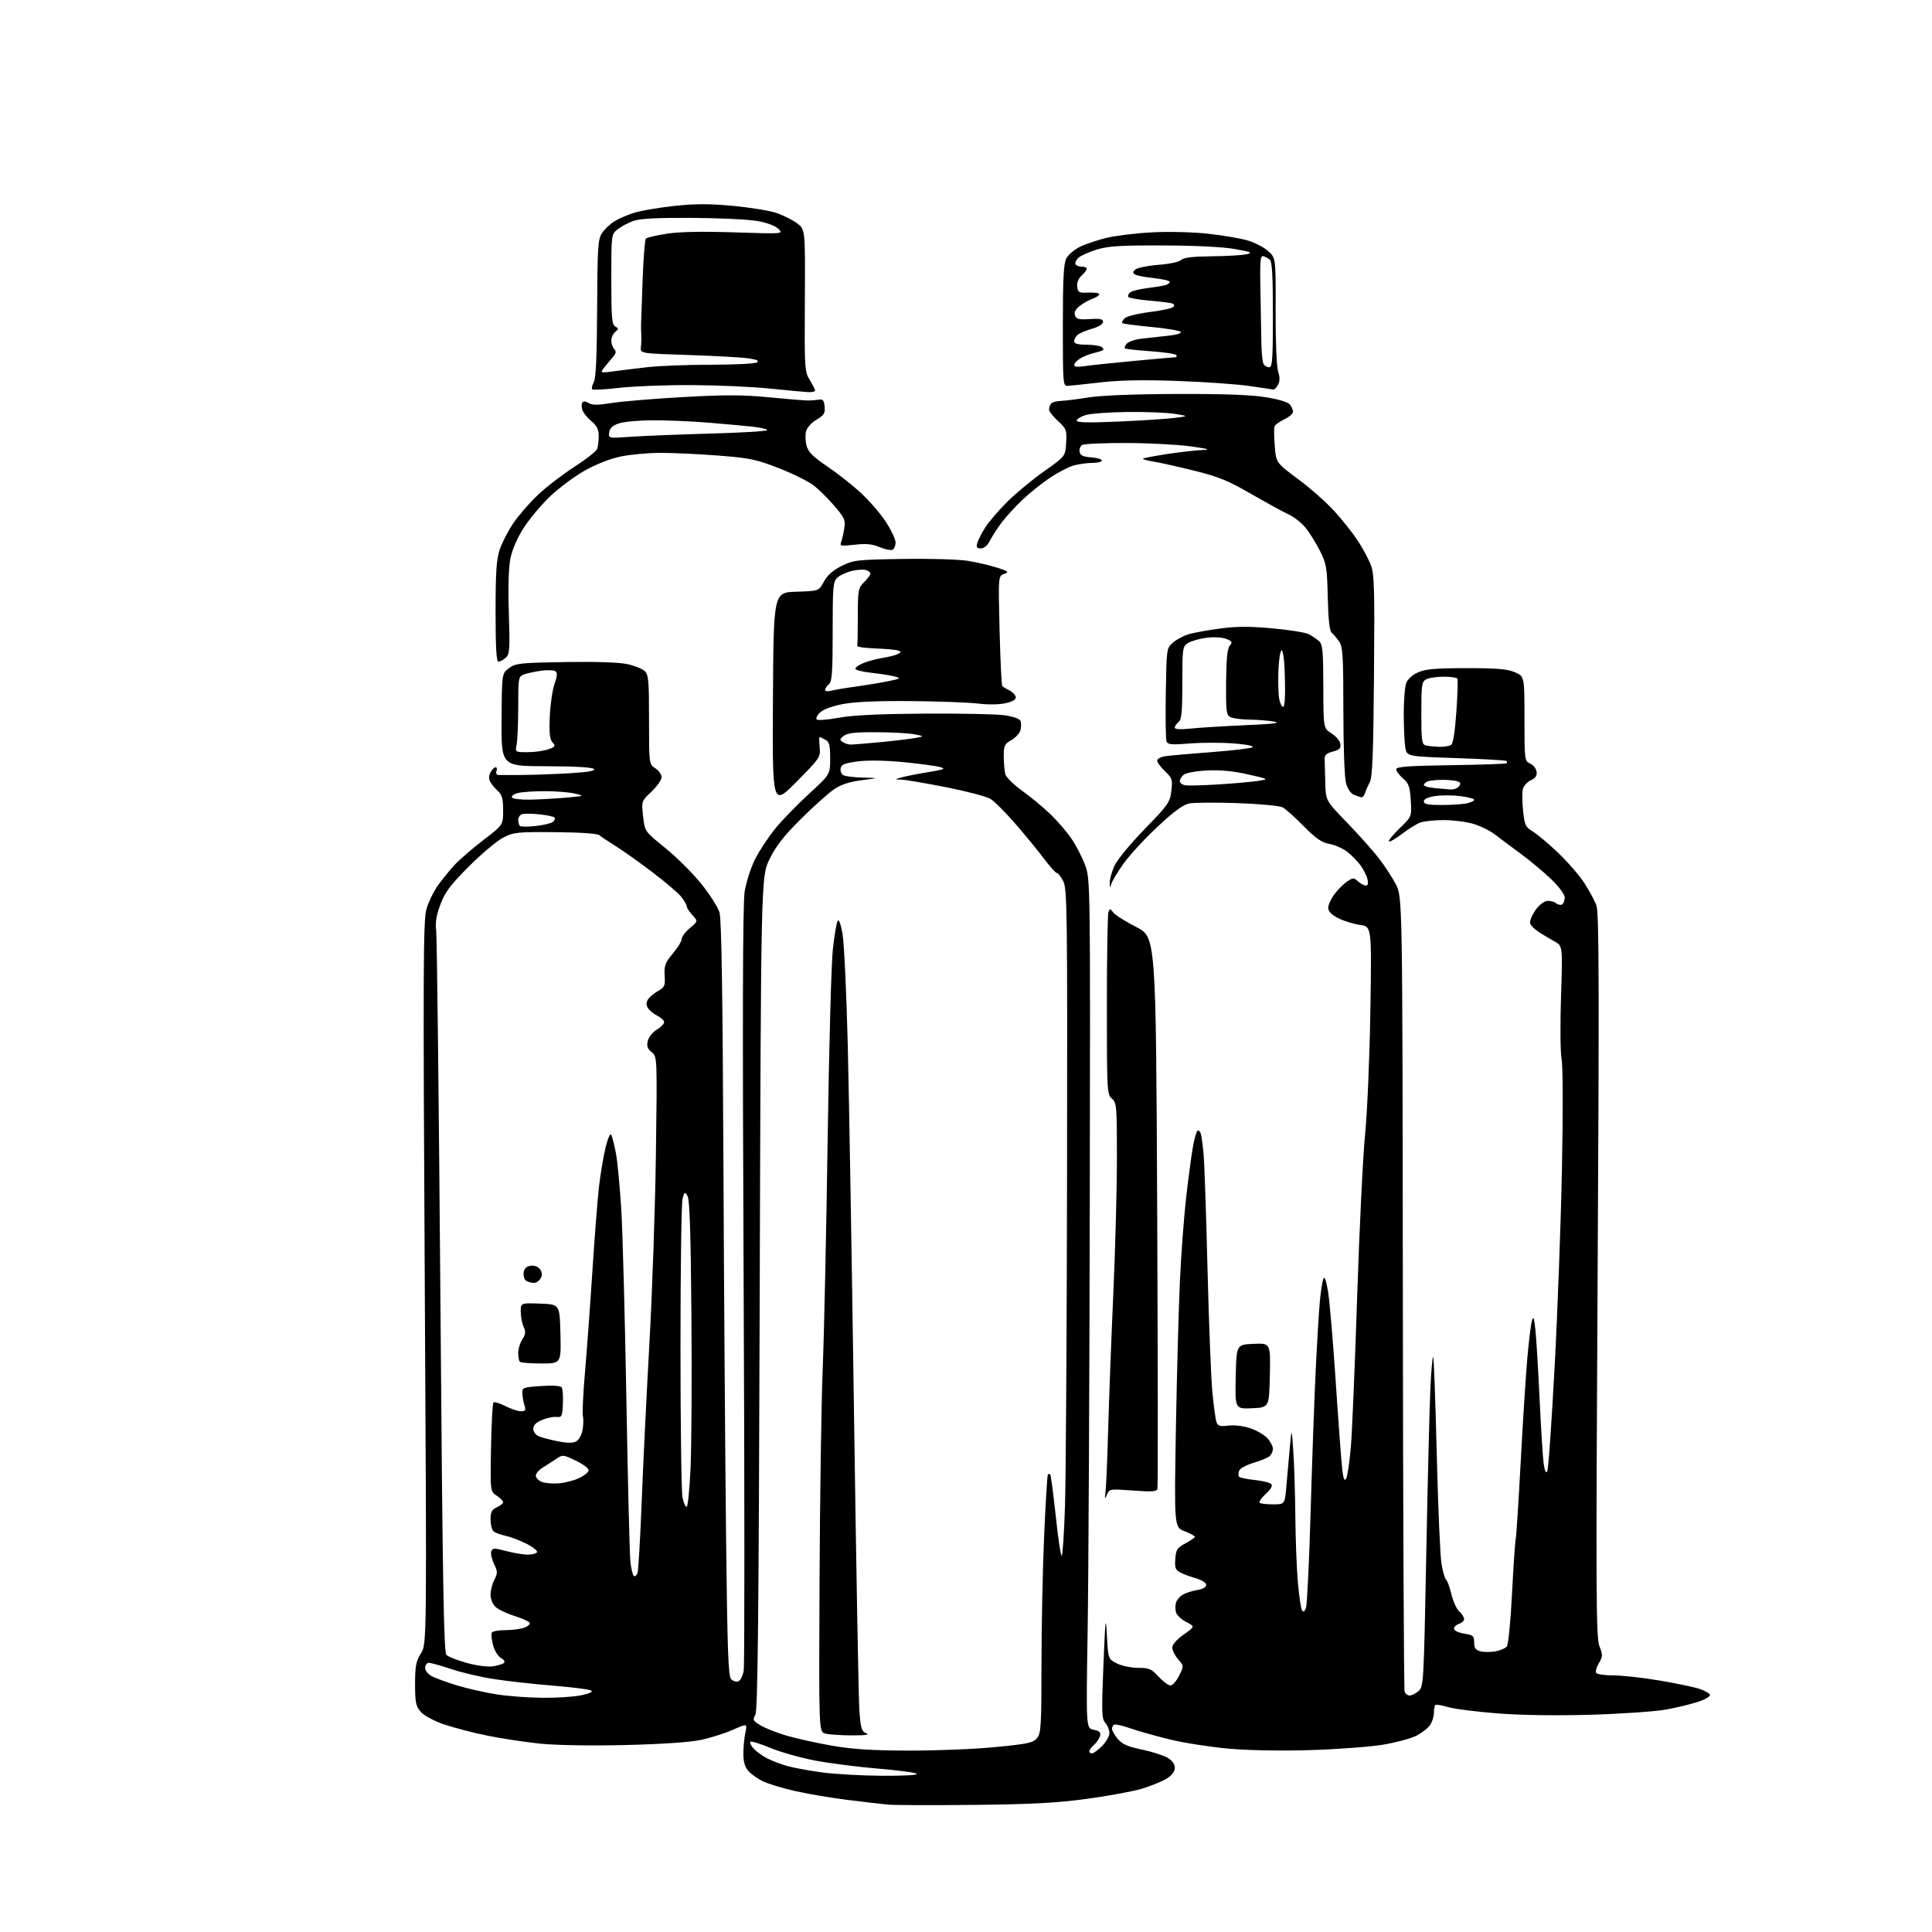 <?xml version="1.0" encoding="UTF-8" standalone="no"?>
<svg 
  version="1.1" 
  xmlns="http://www.w3.org/2000/svg" 
  xmlns:xlink="http://www.w3.org/1999/xlink" 
  xmlns:svg="http://www.w3.org/2000/svg"
  xmlns:rdf="http://www.w3.org/1999/02/22-rdf-syntax-ns#"
  xmlns:cc="http://creativecommons.org/ns#"
  xmlns:dc="http://purl.org/dc/elements/1.1/"
  viewBox="0 0 768 768"
  width="768"
  height="768"
>
<style>svg {background-color: white; }</style>"
<path stroke="none" fill="black" fill-rule="evenodd" d="M387.00,717.47C370.77,717.64 355.48,717.59 353.00,717.36C350.52,717.13 343.10,716.27 336.50,715.44C329.90,714.61 320.45,712.99 315.50,711.84C310.55,710.69 304.93,708.95 303.00,707.98C301.07,707.01 298.60,705.22 297.50,704.01C296.12,702.47 295.51,700.39 295.50,697.15C295.50,694.59 295.85,690.83 296.29,688.79C297.08,685.08 297.08,685.08 291.29,687.64C288.11,689.04 282.35,690.86 278.50,691.67C274.14,692.58 262.83,693.34 248.50,693.68C234.81,694.00 221.15,693.78 214.74,693.13C208.82,692.52 199.37,691.10 193.74,689.95C188.11,688.81 180.35,686.79 176.50,685.47C172.41,684.06 168.56,681.98 167.25,680.47C165.30,678.23 165.00,676.77 165.00,669.42C165.00,662.29 165.37,660.37 167.33,657.23C169.66,653.50 169.66,653.50 168.85,510.00C168.16,385.92 168.24,365.81 169.50,361.44C170.29,358.65 172.36,354.38 174.10,351.94C175.83,349.50 178.88,345.77 180.87,343.65C182.87,341.53 187.99,337.12 192.25,333.85C200.00,327.91 200.00,327.91 200.00,322.11C200.00,317.49 199.57,315.92 197.91,314.42C196.76,313.37 195.39,311.73 194.87,310.76C194.26,309.62 194.31,308.29 195.00,307.00C195.59,305.90 196.49,305.00 197.00,305.00C197.52,305.00 197.68,305.68 197.36,306.50C197.03,307.37 197.36,308.03 198.14,308.07C198.89,308.11 203.32,308.10 208.00,308.06C212.68,308.02 221.14,307.70 226.81,307.35C234.00,306.91 236.80,306.40 236.07,305.67C235.42,305.02 228.24,304.61 217.14,304.59C199.27,304.56 199.27,304.56 199.38,286.14C199.50,267.72 199.50,267.72 202.32,265.61C204.92,263.66 206.64,263.47 224.60,263.17C236.40,262.98 246.10,263.28 249.24,263.96C252.09,264.57 255.22,265.80 256.21,266.69C257.80,268.13 258.00,270.27 258.00,286.04C258.00,303.77 258.00,303.77 260.50,305.41C261.88,306.31 263.00,307.90 263.00,308.95C263.00,309.99 261.19,312.57 258.99,314.67C254.97,318.50 254.97,318.50 255.64,324.50C256.30,330.50 256.30,330.50 264.40,337.04C268.85,340.64 275.29,347.03 278.69,351.24C282.09,355.46 285.39,360.61 286.01,362.70C286.80,365.36 287.27,394.46 287.56,460.00C287.79,511.43 288.27,578.83 288.61,609.80C289.13,656.27 289.49,666.34 290.65,667.51C291.42,668.28 292.71,668.67 293.50,668.36C294.30,668.06 295.25,666.17 295.63,664.17C296.00,662.16 296.00,593.19 295.61,510.90C295.12,403.90 295.23,359.32 296.02,354.40C296.62,350.62 298.49,344.82 300.17,341.51C301.84,338.20 305.42,332.78 308.12,329.45C310.81,326.13 316.84,319.91 321.51,315.64C330.00,307.87 330.00,307.87 330.00,301.47C330.00,296.17 329.67,294.89 328.07,294.04C327.00,293.47 325.98,293.00 325.79,293.00C325.60,293.00 325.62,294.82 325.83,297.04C326.21,300.97 325.96,301.34 316.61,310.79C307.01,320.50 307.01,320.50 307.26,278.00C307.50,235.50 307.50,235.50 316.51,235.22C325.52,234.93 325.52,234.93 327.51,231.22C328.88,228.67 331.07,226.72 334.50,225.00C339.24,222.63 340.52,222.48 358.99,222.19C370.14,222.01 381.25,222.35 384.99,222.98C388.57,223.58 393.73,224.80 396.46,225.69C400.94,227.14 401.20,227.38 399.12,228.15C396.82,229.00 396.82,229.00 397.35,250.61C397.65,262.50 398.13,272.46 398.43,272.76C398.72,273.06 399.98,273.80 401.22,274.42C402.47,275.04 403.61,276.22 403.77,277.04C403.97,278.06 402.71,278.84 399.78,279.52C397.25,280.10 392.85,280.17 389.00,279.70C385.43,279.25 373.50,278.80 362.50,278.70C349.38,278.57 340.05,278.95 335.36,279.82C331.01,280.63 327.37,281.94 326.03,283.19C324.82,284.31 324.21,285.58 324.67,286.01C325.12,286.43 329.10,286.12 333.50,285.31C339.01,284.30 349.59,283.79 367.50,283.67C381.80,283.58 396.12,283.87 399.31,284.33C402.79,284.83 405.34,285.73 405.67,286.58C405.97,287.36 405.95,289.02 405.64,290.25C405.32,291.49 403.69,293.27 402.03,294.20C399.31,295.73 399.00,296.40 399.01,300.70C399.02,303.34 399.30,306.51 399.63,307.74C399.96,308.98 402.99,311.97 406.37,314.38C409.74,316.80 414.77,320.97 417.54,323.64C420.31,326.31 424.07,330.67 425.89,333.33C427.72,335.99 430.16,340.71 431.32,343.83C433.43,349.50 433.43,349.50 433.20,480.50C433.07,552.55 432.69,628.49 432.34,649.25C431.73,687.00 431.73,687.00 434.74,687.60C437.05,688.06 437.65,688.64 437.28,690.04C437.02,691.05 435.95,692.64 434.90,693.59C433.86,694.54 433.00,695.69 433.00,696.15C433.00,696.62 433.48,697.00 434.08,697.00C434.67,697.00 436.47,695.68 438.08,694.08C439.68,692.47 441.00,690.14 441.00,688.91C441.00,687.67 440.27,685.85 439.38,684.87C437.94,683.28 437.86,680.78 438.63,661.79C439.39,643.29 439.57,641.75 440.00,650.00C440.50,659.50 440.50,659.50 444.00,661.25C445.93,662.21 449.72,663.00 452.43,663.00C456.78,663.00 457.73,663.41 460.56,666.50C462.33,668.42 464.45,670.00 465.28,670.00C466.11,670.00 467.65,668.26 468.71,666.13C470.62,662.26 470.62,662.26 468.31,659.57C467.04,658.10 466.00,656.00 466.00,654.92C466.00,653.73 467.78,651.71 470.53,649.77C475.06,646.57 475.06,646.57 471.60,644.80C469.70,643.82 467.86,642.12 467.50,641.01C467.15,639.91 467.15,638.10 467.50,637.00C467.85,635.90 469.12,634.47 470.32,633.81C471.52,633.16 474.07,632.37 476.00,632.05C478.11,631.70 479.50,630.89 479.50,630.03C479.50,629.20 477.74,628.08 475.37,627.39C473.09,626.73 470.25,625.67 469.06,625.03C467.27,624.08 466.94,623.13 467.20,619.69C467.46,616.00 467.95,615.26 471.25,613.50C473.31,612.40 475.00,611.23 475.00,610.90C475.00,610.57 473.15,609.57 470.88,608.68C466.76,607.07 466.76,607.07 467.44,567.78C467.82,546.18 468.54,519.73 469.04,509.00C469.54,498.27 470.66,483.43 471.51,476.00C472.37,468.57 473.55,459.69 474.14,456.25C474.73,452.80 475.58,449.76 476.03,449.48C476.48,449.20 477.09,449.76 477.37,450.74C477.65,451.71 478.14,455.43 478.46,459.00C478.79,462.57 479.48,483.05 480.01,504.50C480.54,525.95 481.41,548.03 481.95,553.56C482.48,559.09 483.23,564.43 483.61,565.42C484.16,566.87 485.06,567.12 488.22,566.70C490.47,566.40 494.14,566.82 496.82,567.69C499.40,568.52 502.51,570.31 503.75,571.66C504.99,573.01 506.00,574.93 506.00,575.93C506.00,576.94 505.38,578.27 504.63,578.89C503.87,579.52 501.00,580.70 498.23,581.52C495.47,582.34 492.93,583.73 492.60,584.60C492.27,585.47 492.21,586.53 492.47,586.95C492.73,587.37 495.49,587.98 498.61,588.30C501.73,588.62 504.74,589.34 505.30,589.90C505.98,590.58 505.29,591.86 503.19,593.82C501.47,595.43 500.35,597.02 500.70,597.37C501.05,597.72 503.46,598.00 506.05,598.00C510.77,598.00 510.77,598.00 511.38,590.50C511.72,586.38 512.33,579.51 512.73,575.25C513.47,567.50 513.47,567.50 514.12,577.00C514.48,582.23 514.84,593.92 514.92,603.00C515.00,612.08 515.46,623.86 515.94,629.19C516.41,634.51 517.15,639.43 517.57,640.11C518.10,640.97 518.57,640.68 519.15,639.14C519.59,637.92 520.43,620.63 521.00,600.71C521.57,580.80 522.48,555.50 523.02,544.50C523.55,533.50 524.28,521.35 524.64,517.50C524.99,513.65 525.60,509.61 525.99,508.53C526.51,507.11 527.03,508.39 527.86,513.03C528.49,516.59 529.90,533.00 530.99,549.50C532.08,566.00 533.26,581.71 533.60,584.42C534.07,588.09 534.46,588.92 535.14,587.71C535.64,586.81 536.47,581.23 536.98,575.29C537.48,569.36 538.62,542.45 539.49,515.50C540.37,488.55 541.79,459.52 542.64,451.00C543.51,442.35 544.44,420.66 544.74,401.90C545.28,368.31 545.28,368.31 540.63,367.67C538.08,367.32 534.20,366.12 532.00,365.00C529.22,363.58 528.00,362.31 528.00,360.82C528.00,359.65 529.15,357.17 530.57,355.32C531.98,353.47 534.24,351.23 535.59,350.35C537.86,348.86 538.19,348.87 539.85,350.37C540.85,351.27 542.23,352.00 542.94,352.00C543.82,352.00 544.01,351.19 543.56,349.40C543.21,347.97 541.93,345.47 540.73,343.84C539.52,342.22 537.14,339.82 535.44,338.52C533.73,337.22 530.57,335.84 528.42,335.46C525.39,334.92 523.08,333.32 518.22,328.40C514.76,324.90 511.00,321.53 509.85,320.92C508.70,320.31 500.69,319.56 492.05,319.26C483.41,318.96 474.77,319.01 472.86,319.37C470.34,319.84 466.81,322.41 460.16,328.62C455.09,333.35 448.98,339.98 446.58,343.36C444.18,346.74 442.00,350.40 441.72,351.50C441.32,353.15 441.22,353.06 441.14,351.00C441.09,349.62 441.92,346.58 442.98,344.23C444.07,341.83 449.36,335.40 454.99,329.60C464.41,319.93 465.10,318.93 465.63,314.38C466.15,309.88 465.95,309.27 463.10,306.56C461.39,304.95 460.00,303.06 460.00,302.36C460.00,301.66 461.46,300.87 463.25,300.60C465.04,300.33 473.23,299.61 481.46,298.99C489.69,298.37 497.07,297.50 497.86,297.06C498.72,296.58 495.88,295.98 490.73,295.55C486.03,295.16 478.16,295.15 473.24,295.53C465.68,296.13 464.21,296.00 463.71,294.69C463.39,293.84 463.26,285.16 463.42,275.39C463.72,257.64 463.72,257.64 466.36,255.36C467.82,254.12 470.69,252.62 472.75,252.04C474.81,251.47 480.38,250.47 485.13,249.83C491.58,248.97 496.81,248.95 505.85,249.78C512.50,250.40 518.96,251.43 520.22,252.08C521.47,252.73 523.29,253.94 524.25,254.78C525.78,256.12 526.00,258.38 526.04,272.90C526.08,289.50 526.08,289.50 529.29,291.52C531.05,292.62 532.64,294.52 532.81,295.72C533.06,297.47 532.46,298.08 529.81,298.77C527.30,299.42 526.52,300.15 526.57,301.81C526.61,303.02 526.72,307.21 526.82,311.13C527.00,318.26 527.00,318.26 535.35,326.88C539.94,331.62 545.60,337.95 547.93,340.94C550.26,343.93 553.36,348.66 554.83,351.44C557.50,356.50 557.50,356.50 557.65,513.76C557.73,600.25 558.05,671.69 558.36,672.51C558.68,673.33 559.58,674.00 560.36,674.00C561.14,674.00 562.72,673.21 563.86,672.25C565.90,670.54 565.97,669.37 566.96,618.00C567.51,589.12 568.25,559.51 568.59,552.19C568.93,544.87 569.43,539.10 569.71,539.37C569.98,539.64 570.61,556.88 571.12,577.68C571.63,598.48 572.47,618.17 572.99,621.42C573.52,624.68 574.34,627.61 574.83,627.92C575.31,628.24 576.26,630.83 576.93,633.67C577.61,636.51 579.02,639.62 580.08,640.57C581.14,641.53 582.00,642.88 582.00,643.59C582.00,644.29 581.10,645.15 580.00,645.50C578.90,645.85 578.00,646.72 578.00,647.44C578.00,648.19 579.70,649.02 582.00,649.38C585.59,649.96 586.00,650.32 586.00,652.90C586.00,655.16 586.55,655.92 588.56,656.43C589.97,656.78 592.65,656.78 594.52,656.43C596.40,656.08 598.41,655.22 598.99,654.51C599.57,653.81 600.49,644.52 601.03,633.87C601.57,623.21 602.23,613.38 602.50,612.00C602.77,610.62 603.68,596.67 604.51,581.00C605.34,565.33 606.51,546.99 607.10,540.26C607.69,533.53 608.50,526.78 608.92,525.26C609.55,522.93 609.77,523.44 610.33,528.50C610.70,531.80 611.45,544.17 612.01,556.00C612.57,567.83 613.30,579.47 613.64,581.89C614.05,584.77 614.54,585.79 615.05,584.87C615.49,584.09 616.81,565.47 617.98,543.48C619.16,521.49 620.48,485.98 620.90,464.56C621.35,441.84 621.29,423.71 620.76,421.06C620.26,418.54 620.16,407.44 620.53,396.26C621.19,376.02 621.19,376.02 617.99,374.26C616.22,373.29 613.37,371.58 611.65,370.46C609.92,369.35 608.38,367.75 608.22,366.91C608.06,366.08 608.97,363.85 610.25,361.95C611.53,360.05 613.59,358.35 614.84,358.17C616.09,357.99 617.74,358.37 618.51,359.01C619.28,359.65 620.38,359.88 620.96,359.53C621.53,359.17 622.00,357.94 622.00,356.79C622.00,355.58 619.79,352.55 616.74,349.60C613.84,346.79 608.41,342.25 604.68,339.50C600.94,336.75 596.26,333.26 594.28,331.74C592.30,330.22 588.42,328.31 585.66,327.49C582.90,326.67 577.60,326.00 573.88,326.00C570.17,326.00 565.95,326.45 564.51,327.00C563.07,327.54 559.82,329.57 557.29,331.51C554.76,333.44 552.44,334.77 552.13,334.47C551.83,334.16 553.75,331.81 556.39,329.24C561.21,324.56 561.21,324.56 560.80,318.15C560.45,312.69 559.99,311.38 557.69,309.41C556.21,308.14 555.00,306.51 555.00,305.80C555.01,304.78 559.76,304.43 576.75,304.17C588.70,303.99 598.68,303.66 598.91,303.42C599.14,303.19 599.11,302.78 598.83,302.50C598.56,302.23 589.53,301.71 578.77,301.35C559.21,300.69 559.21,300.69 558.62,297.10C558.29,295.12 558.02,289.14 558.01,283.82C558.00,278.49 558.45,272.95 558.99,271.52C559.59,269.95 561.50,268.24 563.74,267.25C566.71,265.95 570.77,265.60 583.00,265.60C595.22,265.60 599.29,265.95 602.25,267.25C606.00,268.90 606.00,268.90 606.00,285.71C606.00,302.19 606.05,302.55 608.25,303.51C609.49,304.06 610.64,305.51 610.82,306.74C611.05,308.35 610.41,309.31 608.54,310.16C607.12,310.81 605.69,312.40 605.36,313.69C605.04,314.99 605.08,318.88 605.45,322.34C606.05,327.98 606.44,328.83 609.17,330.44C610.85,331.43 615.30,335.15 619.07,338.70C622.83,342.25 627.59,347.69 629.64,350.78C631.69,353.87 633.94,358.04 634.63,360.06C635.64,362.97 635.73,392.69 635.08,507.11C634.37,634.03 634.45,650.94 635.79,654.36C637.17,657.87 637.15,658.47 635.59,661.11C634.65,662.70 634.16,664.45 634.50,665.00C634.84,665.55 637.96,666.00 641.43,666.00C644.91,666.00 653.22,666.93 659.91,668.07C666.61,669.20 673.72,670.70 675.73,671.40C677.74,672.09 679.55,673.14 679.74,673.73C679.94,674.32 677.82,675.56 675.03,676.49C672.24,677.42 666.48,678.81 662.23,679.58C657.98,680.35 644.60,681.28 632.50,681.63C618.68,682.04 604.84,681.84 595.28,681.10C586.91,680.45 578.05,679.32 575.58,678.58C573.12,677.83 570.86,677.48 570.55,677.78C570.25,678.08 570.00,679.51 570.00,680.94C570.00,682.38 569.30,684.56 568.43,685.79C567.57,687.02 565.13,688.91 563.00,690.00C560.88,691.08 554.95,692.67 549.82,693.53C544.69,694.39 531.73,695.36 521.00,695.69C509.18,696.04 496.35,695.82 488.42,695.12C481.22,694.48 470.79,692.85 465.23,691.51C459.67,690.16 452.56,688.16 449.42,687.06C446.29,685.96 443.33,685.29 442.86,685.59C442.39,685.88 442.02,686.65 442.04,687.31C442.06,687.96 443.07,689.72 444.29,691.21C446.02,693.31 448.17,694.27 453.87,695.47C457.92,696.32 462.52,697.79 464.11,698.73C465.96,699.82 467.00,701.26 467.00,702.73C467.00,704.25 465.89,705.71 463.75,707.04C461.96,708.14 457.57,709.93 454.00,711.02C450.43,712.10 440.52,713.93 432.00,715.08C419.93,716.71 409.97,717.24 387.00,717.47zM350.45,705.89C359.12,705.96 365.00,705.63 364.45,705.12C363.93,704.63 356.98,703.70 349.00,703.05C341.02,702.39 329.77,700.95 324.00,699.85C318.23,698.74 310.21,696.47 306.20,694.81C302.18,693.14 298.62,692.04 298.29,692.38C297.95,692.71 298.54,693.94 299.59,695.10C300.64,696.26 303.08,698.02 305.01,699.00C306.93,699.99 310.53,701.35 313.01,702.04C315.48,702.72 321.55,703.85 326.50,704.53C331.45,705.22 342.23,705.84 350.45,705.89zM361.00,695.89C371.73,695.93 387.25,695.31 395.50,694.51C408.63,693.24 410.72,692.80 412.25,690.92C413.82,689.00 414.00,686.00 414.00,661.64C414.01,646.71 414.48,623.71 415.06,610.53C415.64,597.34 416.31,586.36 416.55,586.11C416.80,585.87 417.22,585.88 417.48,586.15C417.75,586.42 418.74,593.89 419.69,602.75C420.63,611.61 421.70,618.68 422.06,618.46C422.42,618.24 423.00,609.38 423.35,598.78C423.70,588.18 424.07,528.65 424.17,466.50C424.33,361.94 424.22,353.26 422.65,350.25C421.71,348.46 420.56,347.00 420.09,347.00C419.62,347.00 417.30,344.41 414.93,341.25C412.56,338.09 407.45,331.85 403.56,327.39C399.68,322.93 395.26,318.52 393.75,317.58C392.24,316.65 384.36,314.57 376.25,312.96C368.14,311.36 360.15,309.99 358.50,309.93C355.50,309.82 355.50,309.82 358.50,309.00C360.15,308.54 364.88,307.61 369.00,306.93C375.55,305.85 376.13,305.59 373.59,304.89C371.99,304.45 365.47,303.58 359.09,302.96C352.00,302.27 344.98,302.16 341.01,302.67C335.84,303.33 334.45,303.88 334.17,305.38C333.97,306.41 334.41,307.64 335.15,308.11C335.89,308.58 339.43,309.03 343.00,309.11C349.50,309.25 349.50,309.25 342.52,310.15C337.63,310.77 334.35,311.86 331.52,313.77C329.31,315.27 323.42,320.54 318.43,325.50C311.63,332.24 308.49,336.25 305.93,341.48C302.50,348.46 302.50,348.46 302.00,513.98C301.61,643.36 301.23,679.97 300.26,681.67C299.13,683.63 299.33,684.04 302.26,685.83C304.04,686.92 308.65,688.75 312.50,689.89C316.35,691.03 324.45,692.84 330.50,693.90C338.72,695.34 346.44,695.85 361.00,695.89zM338.50,689.84C334.10,689.82 329.38,689.49 328.00,689.10C325.50,688.40 325.50,688.40 325.78,628.45C325.93,595.48 326.50,557.48 327.04,544.00C327.59,530.52 328.47,489.73 329.00,453.34C329.53,416.95 330.46,382.76 331.07,377.36C331.67,371.95 332.52,366.90 332.95,366.13C333.45,365.23 334.16,367.02 334.90,371.11C335.54,374.62 336.48,394.38 336.99,415.00C337.51,435.62 338.63,501.77 339.48,562.00C340.34,622.23 341.29,675.24 341.61,679.82C342.12,687.11 342.46,688.24 344.35,689.00C345.82,689.60 343.99,689.86 338.50,689.84zM215.70,674.90C221.31,674.96 228.25,674.50 231.12,673.88C234.61,673.13 235.86,672.50 234.91,671.97C234.13,671.53 227.19,670.66 219.49,670.04C211.80,669.41 201.27,668.24 196.10,667.42C190.93,666.61 183.38,664.83 179.33,663.47C175.27,662.11 171.29,661.00 170.48,661.00C169.67,661.00 169.00,661.89 169.00,662.97C169.00,664.12 170.16,665.55 171.75,666.37C173.26,667.15 177.83,668.80 181.90,670.04C185.97,671.27 192.94,672.85 197.40,673.54C201.85,674.24 210.09,674.85 215.70,674.90zM196.00,662.39C197.93,662.09 199.89,661.47 200.36,661.01C200.83,660.56 200.28,659.69 199.14,659.08C197.98,658.46 196.59,656.20 195.99,653.96C195.40,651.76 195.18,649.51 195.51,648.98C195.85,648.44 198.31,648.00 200.99,648.00C203.68,648.00 207.05,647.55 208.50,647.00C209.94,646.45 210.85,645.57 210.53,645.04C210.20,644.51 207.47,643.30 204.45,642.35C201.44,641.40 198.08,639.79 196.99,638.77C195.85,637.72 195.00,635.63 195.00,633.91C195.00,632.26 195.68,629.59 196.50,627.99C197.86,625.38 197.84,624.74 196.36,621.63C195.46,619.73 194.98,617.50 195.30,616.67C195.81,615.33 196.50,615.31 201.19,616.56C204.11,617.34 207.94,617.98 209.69,617.99C211.45,617.99 213.15,617.57 213.48,617.04C213.81,616.51 211.92,614.99 209.29,613.66C206.65,612.33 202.93,610.91 201.00,610.51C199.07,610.10 196.94,609.32 196.25,608.76C195.56,608.21 195.00,606.08 195.00,604.04C195.00,601.04 195.49,600.10 197.50,599.18C198.88,598.56 200.00,597.63 200.00,597.14C200.00,596.64 198.85,595.47 197.44,594.55C194.87,592.87 194.87,592.87 195.19,575.52C195.36,565.97 195.79,557.87 196.15,557.51C196.51,557.15 198.63,557.79 200.86,558.93C203.09,560.07 205.89,561.00 207.08,561.00C208.86,561.00 209.11,560.61 208.51,558.75C208.12,557.51 207.73,555.38 207.65,554.00C207.50,551.59 207.76,551.48 215.00,550.98C219.58,550.66 222.80,550.85 223.26,551.48C223.68,552.04 223.90,554.98 223.76,558.00C223.52,563.07 223.32,563.48 221.21,563.25C219.95,563.12 217.36,563.66 215.46,564.45C213.09,565.44 212.00,566.55 212.00,567.97C212.00,569.18 212.94,570.43 214.25,570.97C215.49,571.48 218.89,572.37 221.81,572.95C225.42,573.67 227.73,573.68 229.02,572.99C230.06,572.43 231.21,570.40 231.57,568.48C231.93,566.55 231.99,564.09 231.71,563.00C231.43,561.92 231.81,553.93 232.56,545.26C233.31,536.59 234.62,518.70 235.47,505.50C236.32,492.30 237.50,477.23 238.08,472.00C238.67,466.77 239.86,459.64 240.72,456.14C241.68,452.30 242.58,450.32 243.01,451.14C243.40,451.89 244.23,455.20 244.85,458.50C245.48,461.80 246.43,471.93 246.98,481.00C247.52,490.07 248.43,524.05 249.00,556.50C249.57,588.95 250.28,617.86 250.59,620.73C250.89,623.61 251.51,626.20 251.97,626.48C252.42,626.76 253.07,626.26 253.41,625.36C253.76,624.47 254.50,611.76 255.07,597.12C255.64,582.48 257.03,554.08 258.15,534.00C259.28,513.92 260.44,480.07 260.73,458.77C261.26,420.03 261.26,420.03 259.05,418.24C257.33,416.85 257.00,415.85 257.53,413.72C257.91,412.21 259.52,410.21 261.11,409.28C262.70,408.34 264.00,407.02 264.00,406.34C264.00,405.66 262.80,404.52 261.34,403.80C259.88,403.09 258.20,401.71 257.60,400.75C256.82,399.49 256.82,398.52 257.59,397.28C258.19,396.34 259.99,394.83 261.59,393.93C264.22,392.45 264.47,391.85 264.21,387.78C263.97,383.87 264.40,382.71 267.46,379.04C269.41,376.72 271.00,374.10 271.00,373.23C271.00,372.36 272.46,370.42 274.25,368.92C277.50,366.19 277.50,366.19 275.25,363.78C274.01,362.46 273.00,360.90 273.00,360.32C273.00,359.74 272.03,358.04 270.84,356.53C269.66,355.02 264.44,350.57 259.25,346.64C254.07,342.71 247.50,338.05 244.66,336.29C241.82,334.52 238.94,332.59 238.25,332.00C237.49,331.35 230.70,330.88 220.75,330.80C205.61,330.67 204.19,330.82 200.03,332.97C197.56,334.23 191.45,339.37 186.44,344.38C179.00,351.83 176.91,354.60 175.08,359.50C173.42,363.90 172.98,366.70 173.39,370.00C173.71,372.48 174.46,437.95 175.06,515.50C175.93,628.55 176.41,656.76 177.45,657.84C178.16,658.57 181.84,660.02 185.62,661.06C189.62,662.15 193.97,662.71 196.00,662.39zM272.94,599.00C273.41,599.00 274.11,592.14 274.50,583.75C274.89,575.36 275.05,548.02 274.85,523.00C274.60,490.65 274.16,476.93 273.33,475.51C272.22,473.64 272.11,473.69 271.33,476.51C270.87,478.16 270.50,504.70 270.50,535.50C270.50,566.30 270.86,593.19 271.30,595.25C271.73,597.31 272.47,599.00 272.94,599.00zM440.02,594.16C439.17,596.18 439.09,596.02 439.47,593.00C439.72,591.08 440.19,579.83 440.52,568.00C440.85,556.17 441.76,532.10 442.55,514.50C443.34,496.90 443.99,472.59 443.99,460.47C444.00,439.68 443.89,438.35 442.00,436.73C440.07,435.08 440.00,433.78 440.00,399.59C440.00,380.11 440.28,363.44 440.62,362.55C441.17,361.11 441.37,361.12 442.53,362.72C443.25,363.70 447.36,366.30 451.67,368.50C459.50,372.50 459.50,372.50 460.00,481.50C460.27,541.45 460.32,591.11 460.10,591.86C459.78,592.94 457.82,593.07 450.35,592.51C441.19,591.83 440.98,591.86 440.02,594.16zM222.00,589.66C224.47,589.48 228.19,588.53 230.25,587.55C232.31,586.57 234.00,585.17 234.00,584.42C234.00,583.68 231.69,581.97 228.86,580.62C223.85,578.22 223.64,578.20 221.11,579.93C219.67,580.91 217.26,582.46 215.75,583.38C214.24,584.30 213.00,585.73 213.00,586.56C213.00,587.39 214.01,588.50 215.25,589.02C216.49,589.55 219.53,589.84 222.00,589.66zM497.72,559.80C490.94,560.09 490.94,560.09 491.22,547.30C491.50,534.50 491.50,534.50 498.28,534.20C505.06,533.91 505.06,533.91 504.78,546.70C504.50,559.50 504.50,559.50 497.72,559.80zM215.20,542.00C210.87,542.00 207.03,541.70 206.67,541.33C206.30,540.97 206.00,539.38 206.00,537.80C206.00,536.22 206.74,533.80 207.64,532.42C208.97,530.40 209.06,529.43 208.14,527.41C207.51,526.03 207.00,523.33 207.00,521.41C207.00,517.92 207.00,517.92 214.75,518.21C222.50,518.50 222.50,518.50 222.78,530.25C223.06,542.00 223.06,542.00 215.20,542.00zM212.21,509.98C211.27,509.98 209.90,509.59 209.16,509.12C208.43,508.66 207.98,507.20 208.16,505.89C208.40,504.24 209.26,503.39 210.94,503.16C212.42,502.95 213.89,503.49 214.66,504.54C215.55,505.76 215.63,506.83 214.93,508.14C214.38,509.16 213.16,509.99 212.21,509.98zM212.91,328.35C215.98,328.01 219.06,327.29 219.74,326.75C220.42,326.21 220.77,325.44 220.52,325.03C220.27,324.62 217.53,324.03 214.45,323.71C211.36,323.39 208.19,323.37 207.42,323.67C206.64,323.97 206.00,324.99 206.00,325.94C206.00,326.89 206.30,327.96 206.66,328.32C207.02,328.68 209.83,328.70 212.91,328.35zM572.88,320.00C576.66,320.00 581.16,319.72 582.88,319.38C584.59,319.03 586.00,318.39 586.00,317.95C586.00,317.51 583.53,316.84 580.51,316.46C577.48,316.08 572.98,316.08 570.51,316.45C567.57,316.89 566.00,317.62 566.00,318.56C566.00,319.67 567.56,320.00 572.88,320.00zM210.81,317.87C214.49,317.80 220.88,317.44 225.00,317.08C232.40,316.43 232.45,316.41 228.50,315.46C226.30,314.93 220.90,314.50 216.50,314.50C212.10,314.50 207.24,314.85 205.71,315.28C204.17,315.71 203.19,316.50 203.52,317.03C203.85,317.56 207.13,317.94 210.81,317.87zM541.28,316.94C540.85,316.90 539.52,316.48 538.31,315.99C536.96,315.45 535.72,313.66 535.07,311.31C534.46,309.10 534.01,296.97 534.01,282.47C534.00,260.53 533.79,257.14 532.30,254.97C531.36,253.61 530.03,252.05 529.35,251.50C528.52,250.82 528.02,246.30 527.81,237.50C527.52,225.48 527.28,224.07 524.63,218.83C523.04,215.71 520.47,211.60 518.91,209.71C517.35,207.81 514.37,205.47 512.28,204.51C510.20,203.55 503.48,199.87 497.34,196.34C487.97,190.94 484.30,189.45 474.34,187.01C467.83,185.41 460.57,183.79 458.22,183.42C455.86,183.04 454.12,182.54 454.36,182.31C454.59,182.08 458.99,181.24 464.14,180.46C469.29,179.68 475.52,178.97 478.00,178.89C481.49,178.78 480.48,178.46 473.50,177.46C468.55,176.75 457.07,176.14 448.00,176.10C438.93,176.06 430.89,176.42 430.15,176.89C429.41,177.36 428.96,178.59 429.16,179.62C429.43,181.05 430.54,181.57 433.76,181.81C436.09,181.98 438.00,182.54 438.00,183.06C438.00,183.58 436.31,184.00 434.25,184.01C432.19,184.01 428.85,184.47 426.82,185.03C424.80,185.59 420.53,187.81 417.32,189.96C414.12,192.11 409.22,196.04 406.44,198.68C403.66,201.33 400.00,205.30 398.33,207.50C396.65,209.70 394.53,212.96 393.61,214.75C392.56,216.81 391.20,218.00 389.91,218.00C388.26,218.00 387.99,217.57 388.53,215.75C388.90,214.51 390.35,211.70 391.77,209.50C393.18,207.30 397.08,202.78 400.42,199.45C403.76,196.12 410.32,190.69 415.00,187.39C423.50,181.39 423.50,181.39 423.81,176.00C424.10,170.95 423.90,170.43 420.56,167.36C418.60,165.57 417.01,163.52 417.02,162.80C417.02,162.09 417.36,161.04 417.77,160.49C418.17,159.93 419.85,159.44 421.50,159.39C423.15,159.34 428.10,158.72 432.50,158.01C437.49,157.20 450.67,156.67 467.50,156.61C485.94,156.54 497.20,156.93 503.00,157.87C508.19,158.70 511.99,159.84 512.75,160.81C513.44,161.67 514.00,162.98 514.00,163.71C514.00,164.44 512.44,165.77 510.54,166.68C508.64,167.59 506.89,168.85 506.64,169.48C506.40,170.12 506.44,173.64 506.74,177.31C507.27,183.97 507.27,183.97 516.05,190.48C520.87,194.06 527.36,199.80 530.47,203.23C533.58,206.66 537.68,211.83 539.59,214.71C541.50,217.59 543.84,221.87 544.78,224.22C546.33,228.07 546.47,232.56 546.18,268.47C545.93,299.62 545.56,308.99 544.51,310.97C543.76,312.36 542.91,314.29 542.61,315.25C542.31,316.21 541.71,316.97 541.28,316.94zM576.63,313.83C577.80,313.92 579.27,313.38 579.90,312.62C580.79,311.55 580.69,311.09 579.44,310.62C578.56,310.28 575.89,310.00 573.50,310.00C571.11,310.00 568.45,310.27 567.58,310.61C566.71,310.94 566.00,311.59 566.00,312.05C566.00,312.51 567.91,313.06 570.25,313.27C572.59,313.48 575.46,313.73 576.63,313.83zM484.50,311.81C490.55,311.44 497.52,310.81 500.00,310.43C504.50,309.73 504.50,309.73 496.00,307.81C490.21,306.50 485.05,306.01 479.81,306.27C475.56,306.49 471.41,307.24 470.56,307.95C469.70,308.66 469.00,309.83 469.00,310.55C469.00,311.27 470.01,312.00 471.25,312.18C472.49,312.36 478.45,312.19 484.50,311.81zM209.73,299.00C212.46,299.00 216.14,298.50 217.90,297.88C220.77,296.88 220.95,296.60 219.64,295.13C218.54,293.90 218.27,291.42 218.54,284.91C218.74,280.19 219.58,274.35 220.41,271.94C221.57,268.57 221.64,267.39 220.71,266.78C220.04,266.36 217.47,266.29 215.00,266.64C212.53,266.99 209.49,267.65 208.25,268.11C206.09,268.92 206.00,269.43 206.00,280.85C206.00,287.40 205.72,294.16 205.38,295.88C204.75,299.00 204.75,299.00 209.73,299.00zM572.00,296.87C573.92,296.92 576.08,296.60 576.78,296.16C577.63,295.62 578.36,291.11 578.93,282.92C579.41,276.09 579.59,270.16 579.34,269.75C579.09,269.34 576.63,269.00 573.88,269.00C571.12,269.00 568.00,269.47 566.93,270.04C565.18,270.97 565.00,272.23 565.00,283.46C565.00,294.42 565.20,295.91 566.75,296.31C567.71,296.56 570.08,296.81 572.00,296.87zM338.14,295.98C339.05,295.99 344.45,295.55 350.14,295.00C355.84,294.45 362.07,293.70 364.00,293.34C367.50,292.67 367.50,292.67 363.50,291.89C361.30,291.47 354.52,291.09 348.44,291.06C340.14,291.01 336.90,291.37 335.44,292.48C333.76,293.76 333.70,294.10 335.00,294.97C335.82,295.52 337.24,295.98 338.14,295.98zM473.25,289.62C476.69,289.26 486.48,288.66 495.00,288.28C506.29,287.79 509.41,287.40 506.50,286.86C504.30,286.45 499.88,286.09 496.68,286.06C493.49,286.03 490.06,285.57 489.07,285.04C487.48,284.19 487.29,282.63 487.39,271.19C487.47,261.94 487.88,257.84 488.86,256.67C490.05,255.24 489.86,254.90 487.38,253.95C485.75,253.33 482.41,253.15 479.52,253.53C476.76,253.89 473.49,254.83 472.25,255.62C470.09,256.99 470.00,257.60 470.00,271.40C470.00,282.94 469.71,286.00 468.50,287.00C467.68,287.68 467.00,288.70 467.00,289.26C467.00,289.92 469.24,290.05 473.25,289.62zM510.08,281.00C510.69,281.00 510.96,276.68 510.78,269.75C510.62,263.11 510.09,258.50 509.50,258.50C508.94,258.50 508.37,262.04 508.19,266.50C508.03,270.90 508.16,275.96 508.49,277.75C508.82,279.54 509.53,281.00 510.08,281.00zM330.25,274.61C331.49,274.26 335.88,273.52 340.00,272.96C344.12,272.39 349.98,271.43 353.00,270.81C358.05,269.79 358.27,269.64 355.71,268.92C354.17,268.50 350.01,267.84 346.46,267.46C342.91,267.08 340.00,266.35 340.00,265.83C340.00,265.32 341.46,264.30 343.25,263.56C345.04,262.83 348.52,261.90 351.00,261.50C353.48,261.10 356.18,260.41 357.00,259.95C358.33,259.23 358.33,259.07 357.00,258.59C356.18,258.29 352.12,257.92 348.00,257.77C343.88,257.62 340.61,257.16 340.75,256.75C340.89,256.34 341.00,251.03 341.00,244.95C341.00,234.51 341.14,233.77 343.50,231.41C344.88,230.03 346.00,228.51 346.00,228.02C346.00,227.53 345.21,226.89 344.25,226.60C343.29,226.30 340.78,226.46 338.68,226.94C336.57,227.43 333.99,228.61 332.93,229.57C331.15,231.18 331.00,232.83 331.00,251.03C331.00,267.34 330.74,270.97 329.50,272.00C328.68,272.68 328.00,273.69 328.00,274.24C328.00,274.79 329.01,274.95 330.25,274.61zM198.17,263.00C197.32,263.00 197.00,257.66 197.00,243.18C197.00,227.36 197.34,222.36 198.66,218.43C199.57,215.72 201.99,211.03 204.04,208.00C206.09,204.97 210.44,199.95 213.72,196.83C217.00,193.71 223.52,188.68 228.20,185.66C232.89,182.64 237.01,179.42 237.36,178.50C237.71,177.59 238.00,175.27 238.00,173.35C238.00,170.73 237.28,169.26 235.05,167.39C233.43,166.03 231.83,164.04 231.49,162.97C231.15,161.89 231.15,160.57 231.48,160.03C231.87,159.40 232.77,159.46 233.97,160.21C235.40,161.10 237.57,161.10 243.17,160.20C247.20,159.55 259.96,158.49 271.52,157.84C288.11,156.91 295.26,156.92 305.52,157.92C312.66,158.61 319.62,159.19 321.00,159.20C322.38,159.21 324.40,159.05 325.50,158.86C327.10,158.57 327.56,159.12 327.80,161.62C328.06,164.27 327.58,165.05 324.59,166.82C322.54,168.02 320.79,169.99 320.41,171.51C320.05,172.96 320.16,175.57 320.66,177.32C321.34,179.70 323.33,181.69 328.53,185.19C332.37,187.76 338.28,192.38 341.67,195.44C345.07,198.51 349.68,203.76 351.92,207.12C354.16,210.48 356.00,214.32 356.00,215.65C356.00,216.97 355.41,218.29 354.70,218.56C353.98,218.84 351.66,218.34 349.54,217.45C346.64,216.24 344.19,216.01 339.69,216.54C334.30,217.16 333.76,217.06 334.35,215.53C334.71,214.59 335.27,212.15 335.60,210.11C336.13,206.77 335.75,205.86 331.81,201.26C329.40,198.43 325.72,194.76 323.63,193.10C321.54,191.44 315.26,188.31 309.67,186.13C300.56,182.59 298.03,182.06 285.44,181.09C277.71,180.49 267.36,180.01 262.44,180.02C257.52,180.03 250.39,180.69 246.58,181.50C242.37,182.39 236.75,184.63 232.18,187.23C228.07,189.58 221.90,194.20 218.48,197.50C215.07,200.80 210.43,206.34 208.19,209.82C205.74,213.61 203.64,218.40 202.94,221.80C202.17,225.49 201.94,233.15 202.27,243.68C202.73,258.14 202.60,260.05 201.06,261.44C200.12,262.30 198.82,263.00 198.17,263.00zM250.66,173.63C255.52,173.28 269.74,172.71 282.25,172.36C294.76,172.01 305.00,171.40 305.00,170.99C305.00,170.59 302.41,169.97 299.25,169.62C296.09,169.27 288.10,168.55 281.50,168.01C274.90,167.47 265.00,167.05 259.50,167.07C254.00,167.09 247.93,167.65 246.00,168.31C243.51,169.15 242.40,170.19 242.16,171.88C241.83,174.26 241.83,174.26 250.66,173.63zM444.75,167.57C453.96,167.16 463.98,166.51 467.00,166.12C472.50,165.41 472.50,165.41 467.00,164.52C463.98,164.02 455.49,163.69 448.14,163.77C440.79,163.85 433.25,164.42 431.39,165.04C429.52,165.65 428.00,166.64 428.00,167.23C428.00,167.99 432.97,168.09 444.75,167.57zM321.25,155.88C319.74,155.81 312.88,155.17 306.00,154.46C299.12,153.75 285.18,153.13 275.00,153.08C264.82,153.03 251.89,153.52 246.26,154.17C240.63,154.82 235.76,155.09 235.43,154.76C235.10,154.44 235.38,153.16 236.04,151.92C236.89,150.34 237.28,141.56 237.37,122.54C237.49,98.21 237.69,95.13 239.30,92.66C240.30,91.14 242.55,89.02 244.30,87.94C246.06,86.85 249.69,85.31 252.38,84.50C255.06,83.69 262.12,82.50 268.08,81.86C276.25,80.97 281.92,80.96 291.20,81.82C297.96,82.44 305.75,83.70 308.50,84.61C311.25,85.52 314.99,87.38 316.80,88.73C320.11,91.18 320.11,91.18 319.94,119.38C319.78,146.46 319.86,147.71 321.88,151.04C323.04,152.94 323.99,154.84 324.00,155.25C324.00,155.66 322.76,155.95 321.25,155.88zM506.21,154.86C505.82,154.78 501.45,154.13 496.50,153.42C491.55,152.71 478.73,151.82 468.00,151.43C454.47,150.95 445.13,151.12 437.50,152.00C431.45,152.70 425.60,153.32 424.50,153.38C422.55,153.50 422.50,152.87 422.50,129.40C422.50,110.55 422.81,104.73 423.91,102.66C424.69,101.21 427.17,99.13 429.41,98.05C431.66,96.97 436.43,95.38 440.00,94.52C443.57,93.67 451.68,92.69 458.00,92.36C464.57,92.01 474.08,92.24 480.19,92.91C486.07,93.55 493.17,94.75 495.98,95.59C498.79,96.42 502.45,98.32 504.11,99.81C507.15,102.52 507.15,102.52 507.08,123.51C507.04,135.69 507.46,145.84 508.07,147.70C508.82,149.98 508.81,151.50 508.03,152.95C507.42,154.08 506.61,154.94 506.21,154.86zM244.00,147.59C247.03,147.19 253.10,146.44 257.50,145.94C261.90,145.43 273.15,145.00 282.50,144.99C291.85,144.98 300.14,144.57 300.92,144.07C301.92,143.43 300.95,142.96 297.56,142.46C294.93,142.06 284.17,141.46 273.64,141.12C254.50,140.50 254.50,140.50 254.78,138.00C254.93,136.62 254.99,134.38 254.91,133.00C254.84,131.62 254.80,129.82 254.83,129.00C254.86,128.18 255.13,120.32 255.44,111.55C255.75,102.77 256.34,95.26 256.76,94.84C257.17,94.43 260.88,93.56 265.00,92.91C270.04,92.12 278.88,91.94 291.97,92.37C311.45,93.00 311.45,93.00 309.42,90.98C308.17,89.73 304.92,88.52 300.95,87.84C297.40,87.22 285.73,86.67 275.00,86.61C261.25,86.53 254.41,86.89 251.81,87.81C249.78,88.53 246.97,90.02 245.56,91.13C243.00,93.15 243.00,93.15 243.00,111.02C243.00,126.20 243.24,129.03 244.56,129.78C245.98,130.57 245.98,130.77 244.56,131.95C243.70,132.66 243.00,134.22 243.00,135.42C243.00,136.62 243.53,138.13 244.19,138.79C245.10,139.70 244.92,140.49 243.39,142.24C242.30,143.48 240.75,145.36 239.95,146.41C238.55,148.25 238.70,148.29 244.00,147.59zM430.75,145.59C432.81,145.26 441.70,144.32 450.50,143.50C459.30,142.68 466.86,142.01 467.31,142.00C467.75,142.00 467.88,141.62 467.59,141.15C467.30,140.68 462.69,139.99 457.33,139.62C451.98,139.24 447.40,138.73 447.16,138.49C446.91,138.25 447.25,137.40 447.91,136.61C448.56,135.82 451.22,134.93 453.80,134.63C456.39,134.33 461.14,133.80 464.36,133.46C467.94,133.07 469.87,132.47 469.31,131.91C468.80,131.40 463.48,130.52 457.49,129.95C451.49,129.39 446.37,128.70 446.10,128.44C445.84,128.17 446.27,127.31 447.06,126.53C447.85,125.75 452.30,124.63 456.95,124.06C461.59,123.48 465.83,122.57 466.36,122.04C466.99,121.41 466.83,120.90 465.92,120.60C465.14,120.35 461.02,119.85 456.76,119.49C452.50,119.13 448.79,118.47 448.52,118.03C448.25,117.59 448.58,116.78 449.26,116.23C449.94,115.67 452.98,114.92 456.00,114.54C459.02,114.16 462.29,113.63 463.25,113.36C464.21,113.09 465.00,112.50 465.00,112.05C465.00,111.60 462.17,110.93 458.72,110.56C455.26,110.19 451.87,109.54 451.17,109.11C450.18,108.49 450.22,108.06 451.39,107.09C452.21,106.41 456.32,105.59 460.52,105.28C464.87,104.95 468.74,104.12 469.51,103.35C470.46,102.40 474.06,101.96 481.68,101.88C487.63,101.82 493.85,101.45 495.50,101.07C498.09,100.47 497.48,100.19 491.00,99.01C486.33,98.16 475.57,97.62 462.50,97.57C445.13,97.51 440.52,97.80 435.81,99.26C432.68,100.23 429.42,101.73 428.55,102.59C427.69,103.45 427.24,104.57 427.55,105.08C427.86,105.59 428.99,106.00 430.06,106.00C431.13,106.00 432.00,106.38 432.00,106.85C432.00,107.31 431.08,108.52 429.95,109.54C428.68,110.70 428.02,112.36 428.20,113.95C428.47,116.27 428.88,116.48 432.75,116.31C435.09,116.21 437.00,116.50 437.00,116.96C437.00,117.43 435.76,118.24 434.25,118.77C432.74,119.31 430.41,120.63 429.08,121.72C427.45,123.05 426.88,124.25 427.34,125.44C427.88,126.86 428.98,127.12 433.25,126.84C437.34,126.58 438.50,126.82 438.50,127.96C438.50,128.82 436.71,129.93 434.14,130.67C431.74,131.37 429.16,132.46 428.39,133.09C427.63,133.73 427.00,134.86 427.00,135.62C427.00,136.60 428.39,137.00 431.75,137.02C434.36,137.02 437.11,137.42 437.86,137.89C438.60,138.36 438.83,138.97 438.36,139.24C437.89,139.50 436.15,140.04 434.50,140.43C432.85,140.82 430.49,141.79 429.25,142.59C428.01,143.39 427.00,144.53 427.00,145.11C427.00,145.78 428.39,145.96 430.75,145.59zM504.56,146.00C505.77,146.00 506.00,142.63 506.00,125.12C506.00,109.61 505.68,103.98 504.75,103.20C504.06,102.63 502.88,102.01 502.12,101.83C501.00,101.56 500.80,103.96 501.03,115.00C501.19,122.42 501.35,131.88 501.41,136.00C501.46,140.12 501.86,144.06 502.31,144.75C502.75,145.44 503.77,146.00 504.56,146.00z" />

</svg>